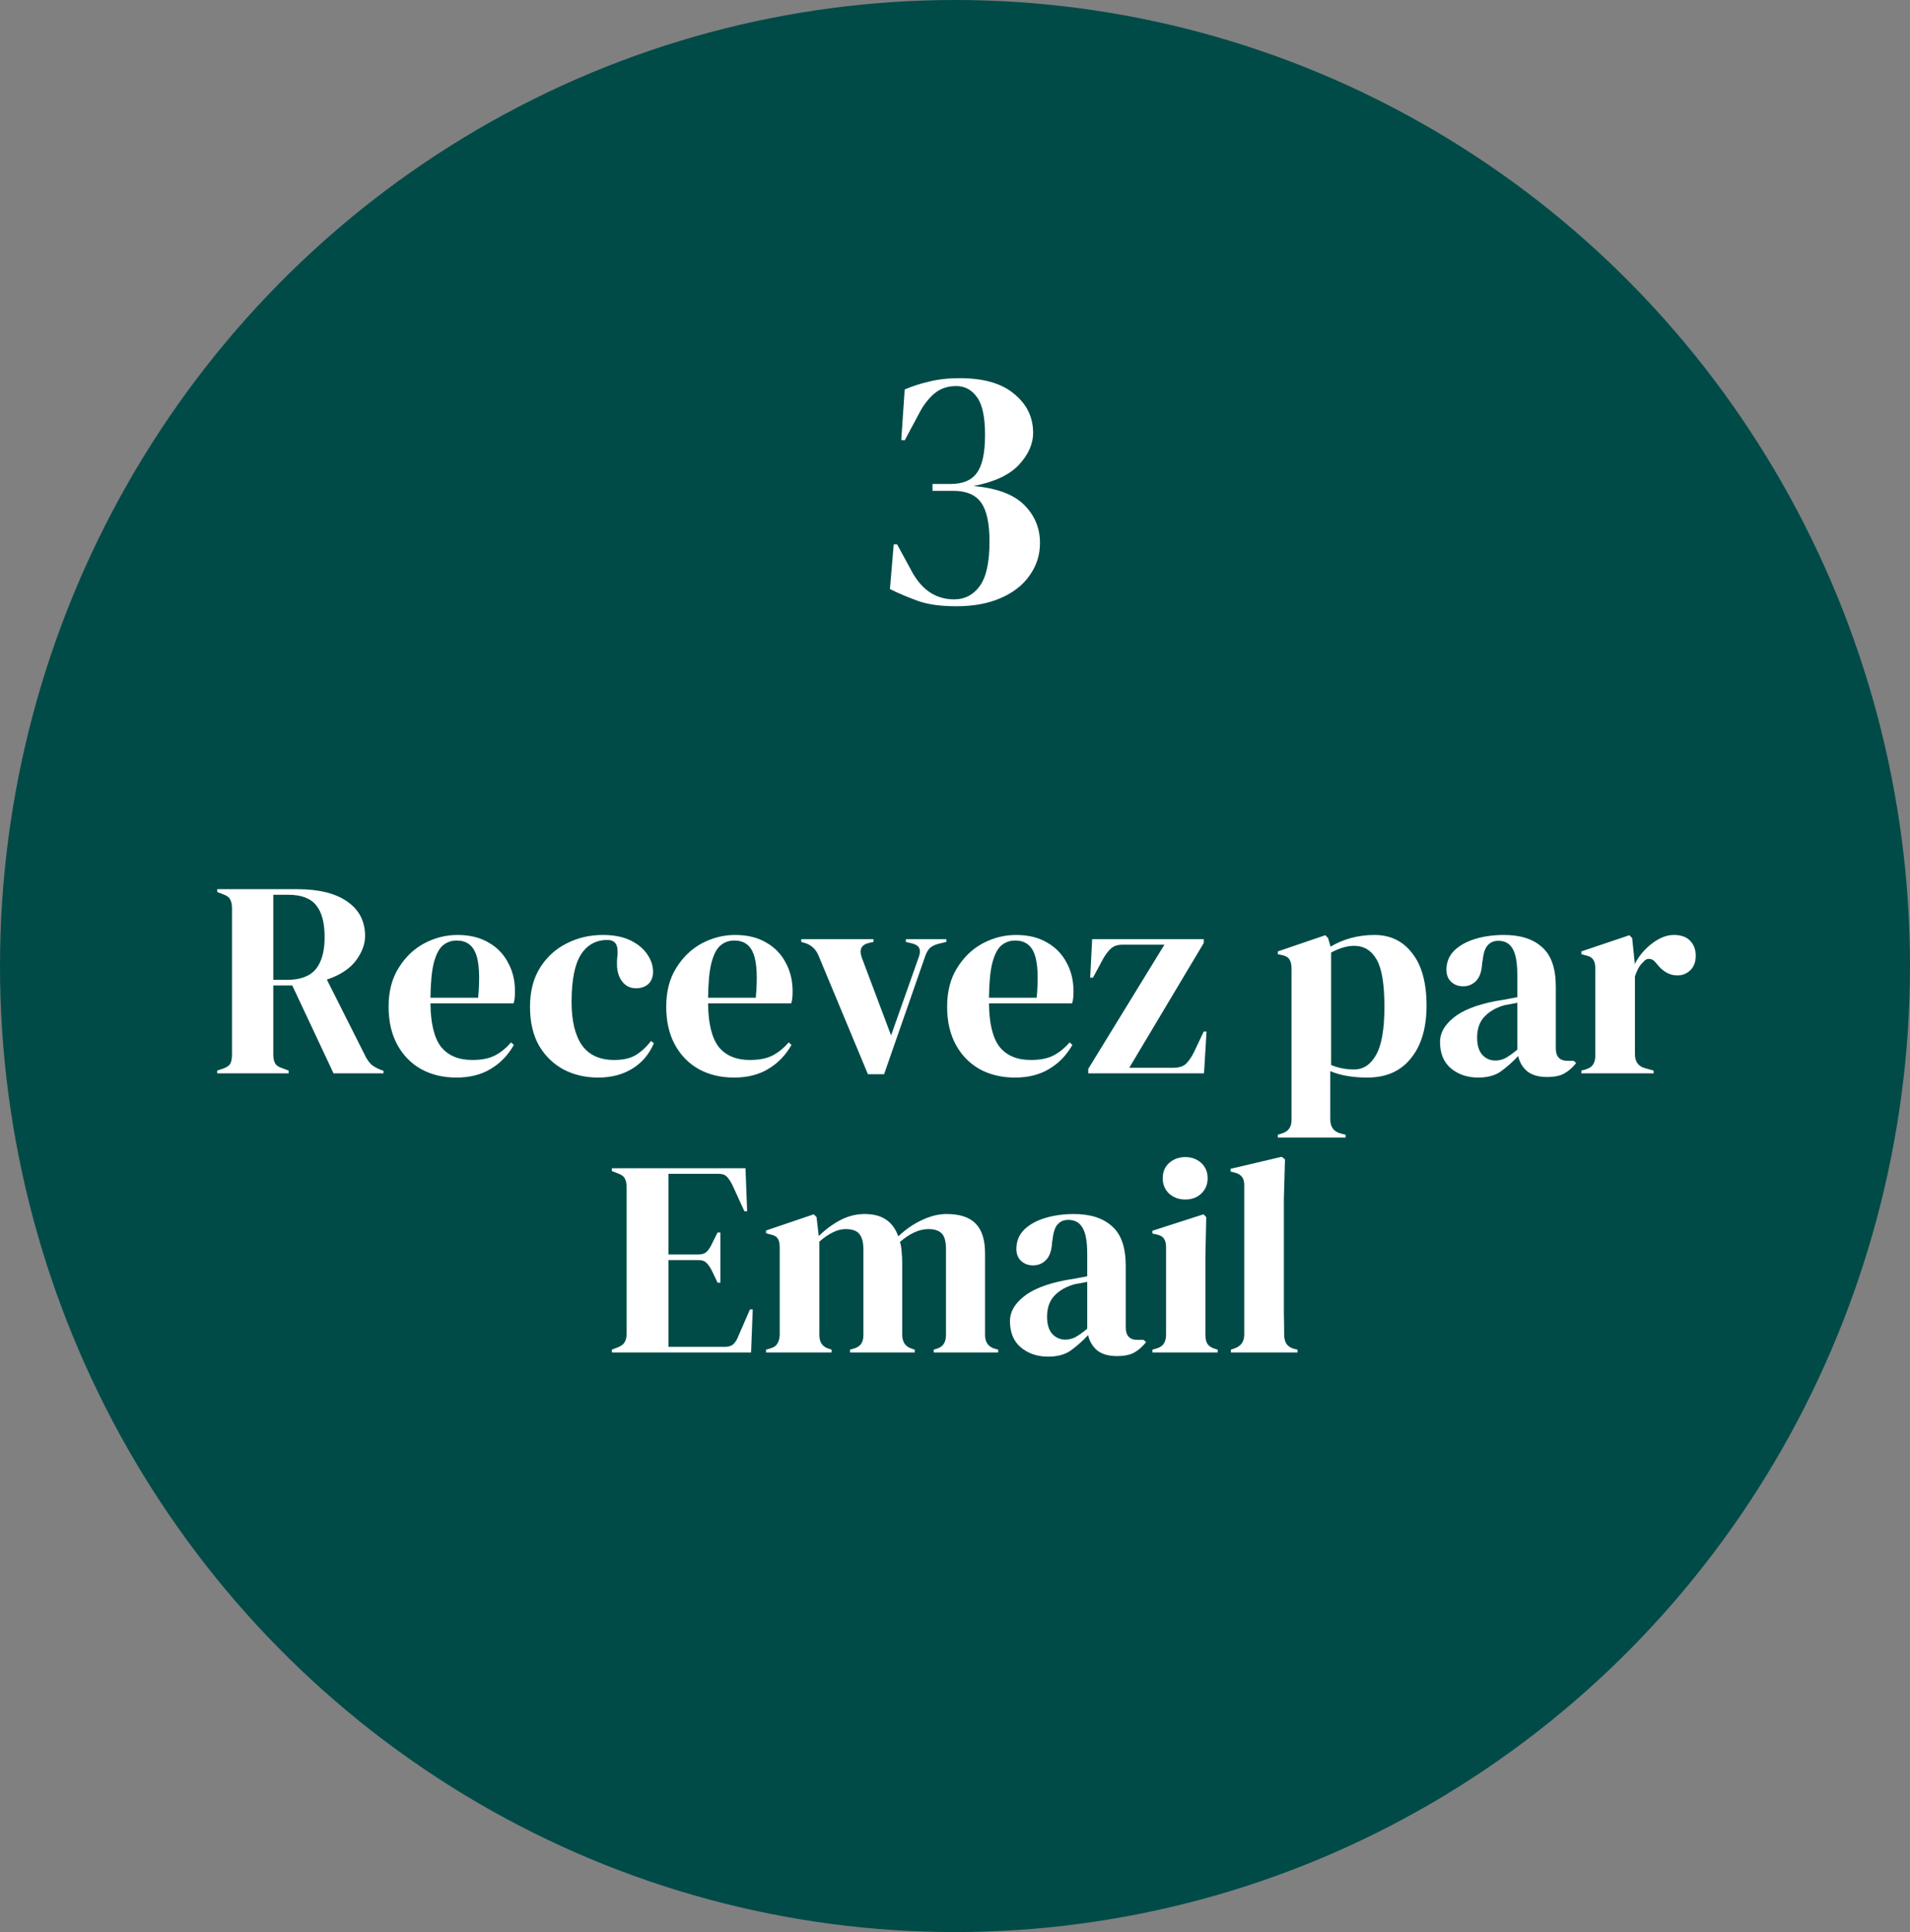 <svg width="178" height="180" viewBox="0 0 178 180" fill="none" xmlns="http://www.w3.org/2000/svg">
<rect x="0" y="0" width="178" height="180" fill="#808080" stroke="none"/>
<ellipse cx="89" cy="90" rx="89" ry="90" fill="#004B48"/>
<path d="M89.112 56.48C87.683 56.48 86.51 56.32 85.592 56C84.696 55.68 83.811 55.307 82.936 54.88L83.288 50.72H83.608L85.016 53.312C85.955 54.997 87.256 55.84 88.92 55.84C89.902 55.84 90.691 55.435 91.288 54.624C91.907 53.792 92.216 52.405 92.216 50.464C92.216 48.779 91.96 47.573 91.448 46.848C90.936 46.101 90.062 45.728 88.824 45.728H86.904V45.088H88.6C89.731 45.088 90.542 44.747 91.032 44.064C91.544 43.381 91.8 42.197 91.8 40.512C91.8 38.869 91.555 37.707 91.064 37.024C90.574 36.32 89.923 35.968 89.112 35.968C88.302 35.968 87.619 36.203 87.064 36.672C86.531 37.141 86.094 37.696 85.752 38.336L84.312 41.024L83.992 40.992L84.312 36.288C84.995 35.989 85.752 35.744 86.584 35.552C87.438 35.339 88.387 35.232 89.432 35.232C91.672 35.232 93.368 35.723 94.52 36.704C95.694 37.664 96.28 38.869 96.28 40.32C96.28 41.365 95.832 42.368 94.936 43.328C94.04 44.267 92.632 44.917 90.712 45.28C92.888 45.472 94.467 46.059 95.448 47.04C96.43 48.021 96.92 49.205 96.92 50.592C96.92 51.701 96.6 52.704 95.96 53.6C95.342 54.496 94.446 55.2 93.272 55.712C92.12 56.224 90.734 56.48 89.112 56.48Z" fill="white"/>
<path d="M20.243 100V99.74L20.789 99.558C21.136 99.437 21.361 99.281 21.465 99.09C21.569 98.882 21.621 98.596 21.621 98.232V84.634C21.621 84.287 21.569 84.019 21.465 83.828C21.378 83.62 21.17 83.455 20.841 83.334L20.243 83.1V82.84H27.679C29.724 82.84 31.293 83.23 32.385 84.01C33.477 84.773 34.023 85.839 34.023 87.208C34.023 87.971 33.737 88.733 33.165 89.496C32.593 90.259 31.692 90.848 30.461 91.264L34.075 98.44C34.231 98.735 34.404 98.977 34.595 99.168C34.803 99.341 35.072 99.497 35.401 99.636L35.739 99.766V100H31.085L27.237 91.81H25.469V98.232C25.469 98.561 25.521 98.83 25.625 99.038C25.729 99.246 25.946 99.402 26.275 99.506L26.899 99.74V100H20.243ZM25.469 91.29H26.717C27.965 91.29 28.866 90.961 29.421 90.302C29.976 89.626 30.253 88.629 30.253 87.312C30.253 85.977 29.993 84.989 29.473 84.348C28.953 83.689 28.078 83.36 26.847 83.36H25.469V91.29ZM42.637 87.104C43.764 87.104 44.725 87.338 45.523 87.806C46.32 88.257 46.927 88.881 47.343 89.678C47.776 90.458 47.993 91.351 47.993 92.356C47.993 92.547 47.984 92.746 47.967 92.954C47.95 93.145 47.915 93.318 47.863 93.474H40.115C40.132 95.346 40.462 96.698 41.103 97.53C41.761 98.345 42.732 98.752 44.015 98.752C44.882 98.752 45.584 98.613 46.121 98.336C46.658 98.059 47.161 97.651 47.629 97.114L47.889 97.348C47.352 98.301 46.632 99.047 45.731 99.584C44.847 100.121 43.781 100.39 42.533 100.39C41.302 100.39 40.21 100.13 39.257 99.61C38.303 99.073 37.558 98.31 37.021 97.322C36.483 96.334 36.215 95.155 36.215 93.786C36.215 92.365 36.527 91.16 37.151 90.172C37.775 89.167 38.572 88.404 39.543 87.884C40.531 87.364 41.562 87.104 42.637 87.104ZM42.559 87.624C42.056 87.624 41.623 87.78 41.259 88.092C40.912 88.387 40.635 88.924 40.427 89.704C40.236 90.467 40.132 91.55 40.115 92.954H44.561C44.734 91.065 44.665 89.704 44.353 88.872C44.041 88.04 43.443 87.624 42.559 87.624ZM55.737 100.39C54.558 100.39 53.483 100.139 52.513 99.636C51.559 99.116 50.797 98.371 50.225 97.4C49.67 96.412 49.393 95.207 49.393 93.786C49.393 92.382 49.696 91.186 50.303 90.198C50.927 89.193 51.75 88.43 52.773 87.91C53.813 87.373 54.948 87.104 56.179 87.104C57.184 87.104 58.033 87.269 58.727 87.598C59.42 87.927 59.949 88.361 60.313 88.898C60.677 89.418 60.859 89.964 60.859 90.536C60.859 91.021 60.711 91.403 60.417 91.68C60.122 91.94 59.741 92.07 59.273 92.07C58.77 92.07 58.363 91.888 58.051 91.524C57.739 91.16 57.557 90.683 57.505 90.094C57.487 89.713 57.496 89.392 57.531 89.132C57.565 88.855 57.565 88.577 57.531 88.3C57.461 88.005 57.349 87.815 57.193 87.728C57.054 87.624 56.855 87.572 56.595 87.572C55.537 87.572 54.714 88.031 54.125 88.95C53.553 89.869 53.267 91.333 53.267 93.344C53.267 95.095 53.587 96.438 54.229 97.374C54.887 98.293 55.893 98.752 57.245 98.752C58.059 98.752 58.718 98.605 59.221 98.31C59.723 98.015 60.209 97.573 60.677 96.984L60.937 97.192C60.503 98.215 59.836 99.003 58.935 99.558C58.033 100.113 56.967 100.39 55.737 100.39ZM68.51 87.104C69.636 87.104 70.599 87.338 71.396 87.806C72.193 88.257 72.8 88.881 73.216 89.678C73.649 90.458 73.866 91.351 73.866 92.356C73.866 92.547 73.857 92.746 73.84 92.954C73.823 93.145 73.788 93.318 73.736 93.474H65.988C66.005 95.346 66.335 96.698 66.976 97.53C67.635 98.345 68.605 98.752 69.888 98.752C70.754 98.752 71.457 98.613 71.994 98.336C72.531 98.059 73.034 97.651 73.502 97.114L73.762 97.348C73.225 98.301 72.505 99.047 71.604 99.584C70.72 100.121 69.654 100.39 68.406 100.39C67.175 100.39 66.083 100.13 65.13 99.61C64.177 99.073 63.431 98.31 62.894 97.322C62.356 96.334 62.088 95.155 62.088 93.786C62.088 92.365 62.4 91.16 63.024 90.172C63.648 89.167 64.445 88.404 65.416 87.884C66.404 87.364 67.435 87.104 68.51 87.104ZM68.432 87.624C67.929 87.624 67.496 87.78 67.132 88.092C66.785 88.387 66.508 88.924 66.3 89.704C66.109 90.467 66.005 91.55 65.988 92.954H70.434C70.607 91.065 70.538 89.704 70.226 88.872C69.914 88.04 69.316 87.624 68.432 87.624ZM80.884 100.078L76.282 89.028C76.039 88.439 75.623 88.049 75.034 87.858L74.67 87.754V87.494H81.404V87.754L80.936 87.858C80.26 88.031 80.052 88.482 80.312 89.21L83.042 96.464L85.59 89.262C85.729 88.915 85.763 88.629 85.694 88.404C85.625 88.179 85.417 88.014 85.07 87.91L84.42 87.754V87.494H88.19V87.754L87.436 87.936C87.107 88.023 86.847 88.153 86.656 88.326C86.483 88.499 86.335 88.759 86.214 89.106L82.392 100.078H80.884ZM94.688 87.104C95.814 87.104 96.776 87.338 97.574 87.806C98.371 88.257 98.978 88.881 99.394 89.678C99.827 90.458 100.044 91.351 100.044 92.356C100.044 92.547 100.035 92.746 100.018 92.954C100 93.145 99.966 93.318 99.914 93.474H92.166C92.183 95.346 92.512 96.698 93.154 97.53C93.812 98.345 94.783 98.752 96.066 98.752C96.932 98.752 97.634 98.613 98.172 98.336C98.709 98.059 99.212 97.651 99.68 97.114L99.94 97.348C99.402 98.301 98.683 99.047 97.782 99.584C96.898 100.121 95.832 100.39 94.584 100.39C93.353 100.39 92.261 100.13 91.308 99.61C90.354 99.073 89.609 98.31 89.072 97.322C88.534 96.334 88.266 95.155 88.266 93.786C88.266 92.365 88.578 91.16 89.202 90.172C89.826 89.167 90.623 88.404 91.594 87.884C92.582 87.364 93.613 87.104 94.688 87.104ZM94.61 87.624C94.107 87.624 93.674 87.78 93.31 88.092C92.963 88.387 92.686 88.924 92.478 89.704C92.287 90.467 92.183 91.55 92.166 92.954H96.612C96.785 91.065 96.716 89.704 96.404 88.872C96.092 88.04 95.494 87.624 94.61 87.624ZM101.417 100V99.584L108.515 88.014H104.589C104.139 88.014 103.783 88.135 103.523 88.378C103.263 88.621 103.021 88.941 102.795 89.34L101.859 91.082H101.599L101.781 87.494H112.181V87.858L105.239 99.48H109.321C109.876 99.48 110.283 99.35 110.543 99.09C110.803 98.83 111.046 98.475 111.271 98.024L112.181 96.1H112.441L112.207 100H101.417ZM119.087 105.98V105.72L119.399 105.616C120.041 105.443 120.361 105.027 120.361 104.368V90.224C120.361 89.843 120.292 89.557 120.153 89.366C120.032 89.175 119.798 89.045 119.451 88.976L119.087 88.898V88.638L123.507 87.13L123.767 87.39L124.001 88.196C124.573 87.849 125.206 87.581 125.899 87.39C126.61 87.199 127.338 87.104 128.083 87.104C129.574 87.104 130.753 87.676 131.619 88.82C132.503 89.947 132.945 91.567 132.945 93.682C132.945 95.762 132.46 97.4 131.489 98.596C130.536 99.792 129.184 100.39 127.433 100.39C126.064 100.39 124.911 100.191 123.975 99.792V104.29C123.975 104.983 124.287 105.417 124.911 105.59L125.405 105.72V105.98H119.087ZM126.185 99.636C127.052 99.636 127.737 99.185 128.239 98.284C128.759 97.383 129.019 95.883 129.019 93.786C129.019 91.689 128.777 90.224 128.291 89.392C127.806 88.543 127.104 88.118 126.185 88.118C125.544 88.118 124.833 88.326 124.053 88.742V99.22C124.712 99.497 125.423 99.636 126.185 99.636ZM137.762 100.39C136.757 100.39 135.908 100.104 135.214 99.532C134.538 98.96 134.2 98.137 134.2 97.062C134.2 96.247 134.616 95.502 135.448 94.826C136.28 94.133 137.589 93.613 139.374 93.266C139.652 93.214 139.964 93.162 140.31 93.11C140.657 93.041 141.021 92.971 141.402 92.902V90.848C141.402 89.669 141.255 88.846 140.96 88.378C140.683 87.893 140.241 87.65 139.634 87.65C139.218 87.65 138.889 87.789 138.646 88.066C138.404 88.326 138.248 88.785 138.178 89.444L138.126 89.73C138.092 90.475 137.91 91.021 137.58 91.368C137.251 91.715 136.844 91.888 136.358 91.888C135.908 91.888 135.535 91.749 135.24 91.472C134.946 91.195 134.798 90.822 134.798 90.354C134.798 89.643 135.041 89.045 135.526 88.56C136.029 88.075 136.688 87.711 137.502 87.468C138.317 87.225 139.201 87.104 140.154 87.104C141.697 87.104 142.884 87.485 143.716 88.248C144.566 88.993 144.99 90.215 144.99 91.914V97.66C144.99 98.44 145.354 98.83 146.082 98.83H146.654L146.888 99.038C146.559 99.454 146.195 99.775 145.796 100C145.415 100.225 144.869 100.338 144.158 100.338C143.396 100.338 142.789 100.165 142.338 99.818C141.905 99.454 141.619 98.977 141.48 98.388C140.96 98.943 140.423 99.419 139.868 99.818C139.331 100.199 138.629 100.39 137.762 100.39ZM139.348 98.804C139.695 98.804 140.016 98.726 140.31 98.57C140.622 98.397 140.986 98.137 141.402 97.79V93.422C141.229 93.457 141.056 93.491 140.882 93.526C140.709 93.561 140.51 93.595 140.284 93.63C139.487 93.838 138.846 94.193 138.36 94.696C137.892 95.181 137.658 95.84 137.658 96.672C137.658 97.383 137.823 97.92 138.152 98.284C138.482 98.631 138.88 98.804 139.348 98.804ZM147.373 100V99.74L147.763 99.636C148.109 99.532 148.343 99.376 148.465 99.168C148.603 98.96 148.673 98.691 148.673 98.362V90.224C148.673 89.843 148.603 89.565 148.465 89.392C148.343 89.201 148.109 89.071 147.763 89.002L147.373 88.898V88.638L151.845 87.13L152.105 87.39L152.339 89.626V89.834C152.581 89.349 152.893 88.907 153.275 88.508C153.673 88.092 154.107 87.754 154.575 87.494C155.06 87.234 155.537 87.104 156.005 87.104C156.663 87.104 157.166 87.286 157.513 87.65C157.859 88.014 158.033 88.473 158.033 89.028C158.033 89.617 157.859 90.077 157.513 90.406C157.183 90.718 156.785 90.874 156.317 90.874C155.589 90.874 154.947 90.51 154.393 89.782L154.341 89.73C154.167 89.487 153.968 89.357 153.743 89.34C153.517 89.305 153.309 89.409 153.119 89.652C152.945 89.808 152.798 89.999 152.677 90.224C152.573 90.432 152.469 90.675 152.365 90.952V98.206C152.365 98.899 152.668 99.333 153.275 99.506L154.107 99.74V100H147.373ZM57.021 126V125.74L57.619 125.506C57.914 125.385 58.113 125.229 58.217 125.038C58.339 124.83 58.399 124.553 58.399 124.206V110.634C58.399 110.287 58.347 110.019 58.243 109.828C58.157 109.62 57.949 109.455 57.619 109.334L57.021 109.1V108.84H69.475L69.631 112.844H69.371L68.253 110.4C68.097 110.088 67.933 109.837 67.759 109.646C67.586 109.455 67.326 109.36 66.979 109.36H62.299V116.874H65.081C65.428 116.874 65.688 116.787 65.861 116.614C66.052 116.423 66.217 116.172 66.355 115.86L66.875 114.82H67.135V119.5H66.875L66.355 118.408C66.199 118.096 66.035 117.853 65.861 117.68C65.688 117.489 65.428 117.394 65.081 117.394H62.299V125.48H67.551C67.898 125.48 68.167 125.393 68.357 125.22C68.548 125.029 68.704 124.769 68.825 124.44L69.891 121.996H70.151L69.995 126H57.021ZM71.391 126V125.74L71.755 125.636C72.084 125.549 72.31 125.402 72.431 125.194C72.57 124.986 72.648 124.709 72.665 124.362V116.224C72.665 115.843 72.604 115.565 72.483 115.392C72.362 115.201 72.128 115.071 71.781 115.002L71.391 114.898V114.638L75.837 113.13L76.097 113.39L76.305 115.158C76.877 114.586 77.527 114.101 78.255 113.702C79 113.303 79.772 113.104 80.569 113.104C81.401 113.104 82.068 113.277 82.571 113.624C83.074 113.953 83.455 114.473 83.715 115.184C84.391 114.543 85.119 114.04 85.899 113.676C86.696 113.295 87.468 113.104 88.213 113.104C89.444 113.104 90.345 113.399 90.917 113.988C91.506 114.577 91.801 115.505 91.801 116.77V124.388C91.801 125.064 92.113 125.489 92.737 125.662L93.023 125.74V126H87.017V125.74L87.277 125.662C87.606 125.558 87.832 125.402 87.953 125.194C88.092 124.986 88.161 124.709 88.161 124.362V116.406C88.161 115.678 88.031 115.184 87.771 114.924C87.511 114.647 87.095 114.508 86.523 114.508C86.072 114.508 85.63 114.612 85.197 114.82C84.781 115.011 84.339 115.305 83.871 115.704C83.958 115.981 84.01 116.285 84.027 116.614C84.062 116.943 84.079 117.29 84.079 117.654V124.388C84.096 125.064 84.408 125.489 85.015 125.662L85.249 125.74V126H79.217V125.74L79.581 125.636C79.91 125.532 80.136 125.385 80.257 125.194C80.396 124.986 80.465 124.709 80.465 124.362V116.432C80.465 115.739 80.335 115.245 80.075 114.95C79.832 114.655 79.408 114.508 78.801 114.508C78.402 114.508 78.004 114.612 77.605 114.82C77.206 115.011 76.79 115.297 76.357 115.678V124.388C76.357 125.064 76.66 125.489 77.267 125.662L77.501 125.74V126H71.391ZM97.683 126.39C96.678 126.39 95.829 126.104 95.135 125.532C94.459 124.96 94.121 124.137 94.121 123.062C94.121 122.247 94.537 121.502 95.369 120.826C96.201 120.133 97.51 119.613 99.295 119.266C99.573 119.214 99.885 119.162 100.231 119.11C100.578 119.041 100.942 118.971 101.323 118.902V116.848C101.323 115.669 101.176 114.846 100.881 114.378C100.604 113.893 100.162 113.65 99.555 113.65C99.139 113.65 98.81 113.789 98.567 114.066C98.325 114.326 98.168 114.785 98.099 115.444L98.047 115.73C98.013 116.475 97.831 117.021 97.501 117.368C97.172 117.715 96.764 117.888 96.279 117.888C95.829 117.888 95.456 117.749 95.161 117.472C94.867 117.195 94.719 116.822 94.719 116.354C94.719 115.643 94.962 115.045 95.447 114.56C95.95 114.075 96.609 113.711 97.423 113.468C98.238 113.225 99.122 113.104 100.075 113.104C101.618 113.104 102.805 113.485 103.637 114.248C104.487 114.993 104.911 116.215 104.911 117.914V123.66C104.911 124.44 105.275 124.83 106.003 124.83H106.575L106.809 125.038C106.48 125.454 106.116 125.775 105.717 126C105.336 126.225 104.79 126.338 104.079 126.338C103.317 126.338 102.71 126.165 102.259 125.818C101.826 125.454 101.54 124.977 101.401 124.388C100.881 124.943 100.344 125.419 99.789 125.818C99.252 126.199 98.55 126.39 97.683 126.39ZM99.269 124.804C99.616 124.804 99.936 124.726 100.231 124.57C100.543 124.397 100.907 124.137 101.323 123.79V119.422C101.15 119.457 100.977 119.491 100.803 119.526C100.63 119.561 100.431 119.595 100.205 119.63C99.408 119.838 98.766 120.193 98.281 120.696C97.813 121.181 97.579 121.84 97.579 122.672C97.579 123.383 97.744 123.92 98.073 124.284C98.403 124.631 98.801 124.804 99.269 124.804ZM110.464 111.752C109.875 111.752 109.372 111.57 108.956 111.206C108.558 110.825 108.358 110.348 108.358 109.776C108.358 109.187 108.558 108.71 108.956 108.346C109.372 107.982 109.875 107.8 110.464 107.8C111.054 107.8 111.548 107.982 111.946 108.346C112.345 108.71 112.544 109.187 112.544 109.776C112.544 110.348 112.345 110.825 111.946 111.206C111.548 111.57 111.054 111.752 110.464 111.752ZM107.396 126V125.74L107.76 125.636C108.107 125.532 108.341 125.376 108.462 125.168C108.601 124.96 108.67 124.683 108.67 124.336V116.198C108.67 115.834 108.601 115.565 108.462 115.392C108.341 115.201 108.107 115.071 107.76 115.002L107.396 114.924V114.664L112.154 113.13L112.414 113.39L112.336 117.082V124.362C112.336 124.709 112.397 124.986 112.518 125.194C112.657 125.402 112.891 125.558 113.22 125.662L113.48 125.74V126H107.396ZM114.709 126V125.74L115.021 125.636C115.645 125.428 115.957 124.995 115.957 124.336V110.426C115.957 110.079 115.888 109.819 115.749 109.646C115.611 109.455 115.368 109.317 115.021 109.23L114.683 109.152V108.892L119.441 107.774L119.753 108.008L119.649 111.648V120.54C119.649 121.181 119.649 121.823 119.649 122.464C119.667 123.088 119.675 123.712 119.675 124.336C119.675 124.683 119.745 124.969 119.883 125.194C120.022 125.402 120.256 125.558 120.585 125.662L120.923 125.74V126H114.709Z" fill="white"/>
</svg>
